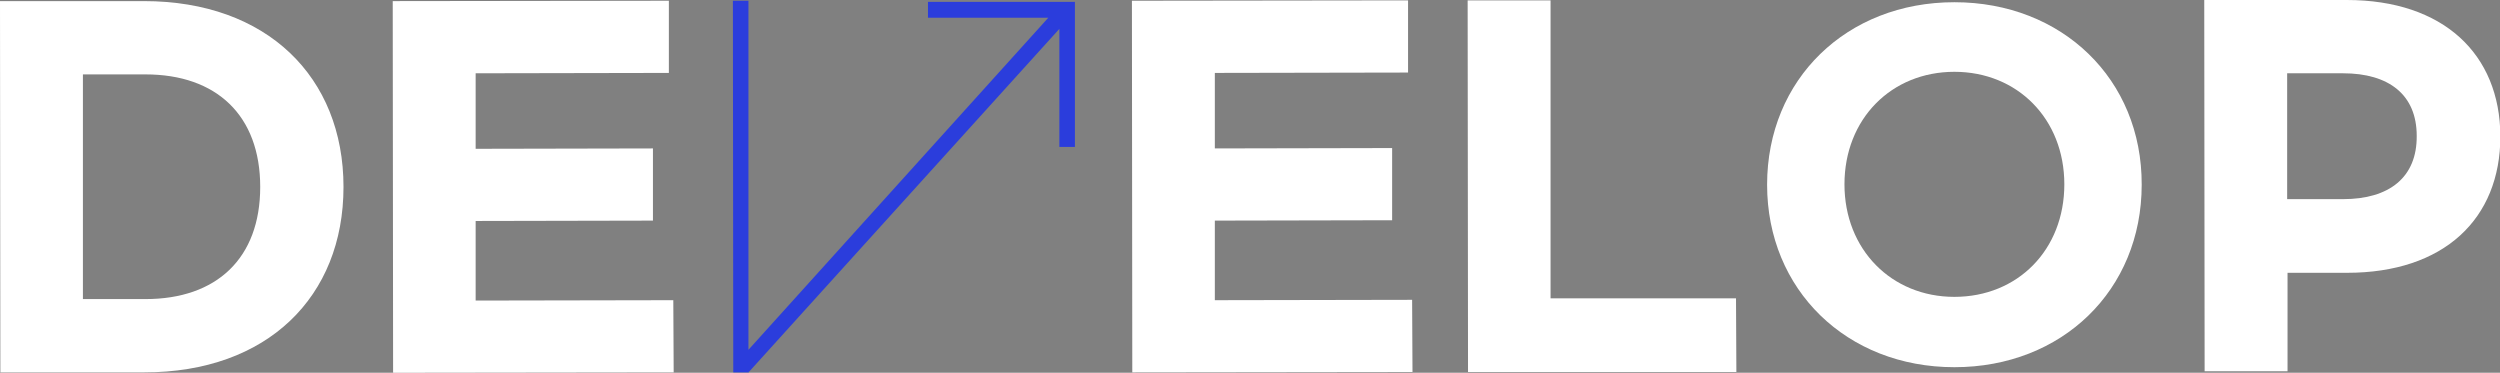 <?xml version="1.0" encoding="utf-8"?>
<!-- Generator: Adobe Illustrator 27.3.1, SVG Export Plug-In . SVG Version: 6.00 Build 0)  -->
<svg version="1.1" id="Layer_1" xmlns="http://www.w3.org/2000/svg" xmlns:xlink="http://www.w3.org/1999/xlink" x="0px" y="0px"
	 viewBox="0 0 675.4 100.7" style="enable-background:new 0 0 675.4 100.7;" xml:space="preserve">
<rect x="0" y="0" width="675.4" height="100.7" fill="#808080" stroke="none"/>
<style type="text/css">
	.st0{fill:#FFFFFF;}
	.st1{fill:#2B3DDC;}
</style>
<g>
	<path class="st0" d="M38.9,0.3L0,0.3l0.1,100.3l38.9,0c33.2,0,53.8-20.4,53.8-50.1S72.1,0.3,38.9,0.3z M39.3,80.8l-16.9,0l0-60.7
		l16.9,0c19.2,0,31,11.1,31,30.4C70.3,69.8,58.5,80.8,39.3,80.8z"/>
	<polygon class="st0" points="128.5,59.7 176.4,59.6 176.4,40.1 128.5,40.2 128.5,19.8 180.7,19.7 180.7,0.2 106.1,0.3 106.2,100.7 
		182,100.6 181.9,81.1 128.5,81.2 	"/>
	<polygon class="st0" points="328.2,59.6 376.1,59.5 376.1,40 328.2,40.1 328.2,19.7 380.4,19.6 380.4,0.1 305.8,0.2 305.9,100.6 
		381.6,100.5 381.5,81 328.2,81.1 	"/>
	<polygon class="st0" points="418.9,0.1 396.5,0.1 396.6,100.5 469.1,100.5 469,80.6 418.9,80.6 	"/>
	<path class="st0" d="M634,0l-38.5,0l0.1,100.3l22.4,0l0-26.6l16.1,0c26.1,0,41.4-14.5,41.4-36.9C675.4,14.6,660.1,0,634,0z
		 M633,53.8l-15.1,0l0-34l15.1,0c12.4,0,19.9,5.8,19.9,16.9C653,47.9,645.5,53.8,633,53.8z"/>
	<polygon class="st1" points="290.4,0.5 287.4,0.5 287.4,0.5 287.4,0.5 286.2,0.5 250.7,0.5 250.7,4.8 283.2,4.8 202.2,94.5 
		202.2,0.2 198,0.2 198.1,100.6 202.3,100.6 202.3,100.3 202.4,100.4 286.2,7.8 286.2,39.7 290.4,39.7 290.4,4.8 290.4,3.5 
		290.4,3.5 290.4,3.5 	"/>
	<path class="st0" d="M528,0.6c-29.1,0-50.6,20.8-50.6,49.3c0,28.4,21.5,49.3,50.6,49.3c29.1,0,50.6-20.8,50.6-49.3
		C578.7,21.4,557.1,0.6,528,0.6z M528,80.2c-17,0-29.7-12.8-29.7-30.4c0-17.7,12.7-30.4,29.7-30.4s29.7,12.7,29.7,30.4
		S545.1,80.2,528,80.2z"/>
</g>
</svg>
